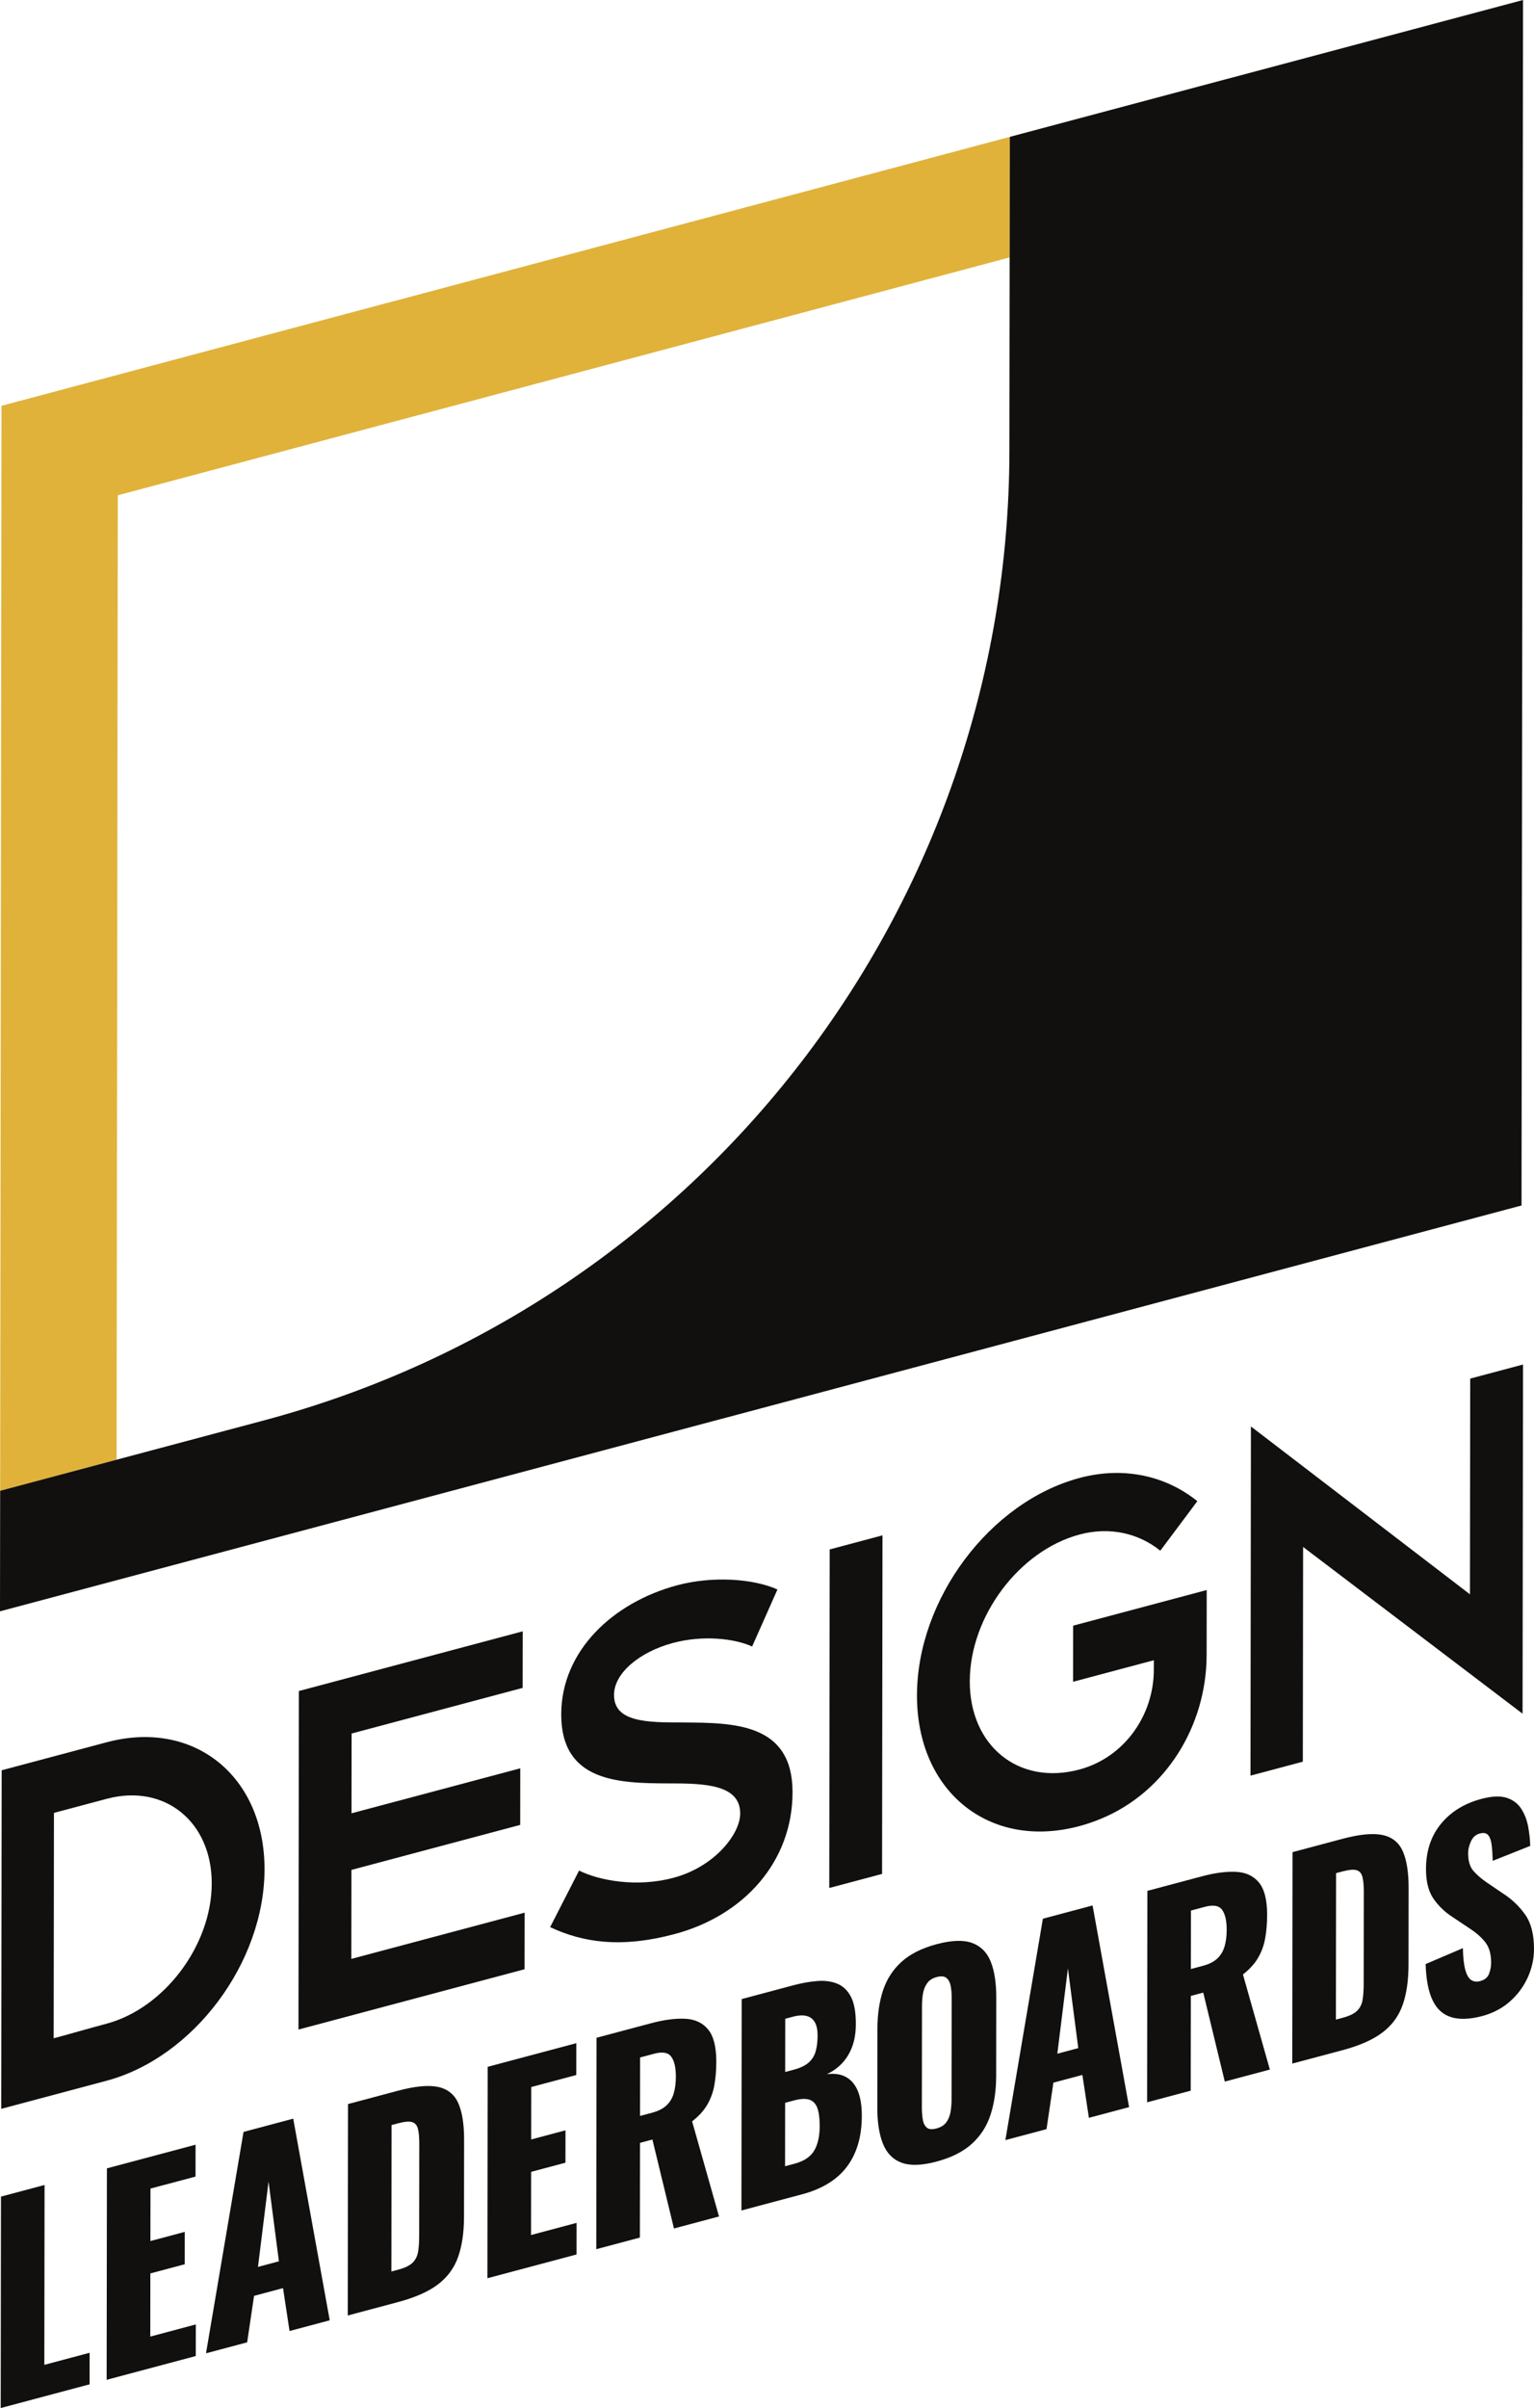 <?xml version="1.0" encoding="utf-8"?>
<!-- Generator: Adobe Illustrator 27.6.1, SVG Export Plug-In . SVG Version: 6.00 Build 0)  -->
<svg version="1.1" id="Layer_1" xmlns="http://www.w3.org/2000/svg" xmlns:xlink="http://www.w3.org/1999/xlink" x="0px" y="0px"
	 viewBox="0 0 325.15 510.236" style="enable-background:new 0 0 325.15 510.236;" xml:space="preserve">
<g>
	<path style="fill:#11100E;" d="M0.353,375.1l22.285-5.941
		c18.461-4.922,33.457,7.164,33.432,26.94
		c-0.025,19.779-15.061,39.872-33.522,44.794L0.264,446.834L0.353,375.1z
		 M11.434,384.13l-0.059,47.757c3.731-0.995,7.462-2.093,11.189-3.087
		c12.243-3.264,22.301-16.602,22.318-29.719
		c0.016-13.117-10.016-21.198-22.258-17.934L11.434,384.13z"/>
	<path style="fill:#11100E;" d="M63.353,358.303l47.44-12.648l-0.015,11.988l-36.251,9.665
		l-0.021,16.911l35.771-9.537l-0.015,11.988l-35.771,9.537l-0.023,18.858
		l36.728-9.792l-0.015,11.988l-47.917,12.775L63.353,358.303z"/>
	<path style="fill:#11100E;" d="M159.423,348.873c-3.824-1.744-10.516-2.421-16.734-0.763
		c-7.172,1.912-12.533,6.416-12.539,11.028c-0.007,5.737,6.879,5.847,14.624,5.832
		c10.899,0.065,23.234,0.158,23.215,14.812
		c-0.018,14.653-10.265,26.095-24.994,30.022
		c-11.382,3.035-19.41,1.793-26.388-1.467l6.134-11.984
		c4.3,2.132,12.234,3.602,19.982,1.536c8.799-2.346,14.163-9.308,14.169-13.612
		c0.008-6.148-7.451-6.412-15.194-6.398c-10.709-0.012-22.757-0.386-22.739-14.632
		c0.017-13.424,10.928-23.708,24.608-27.355c7.458-1.988,16.063-1.415,21.223,0.898
		L159.423,348.873z"/>
	<path style="fill:#11100E;" d="M175.863,328.306l11.192-2.984l-0.089,71.734l-11.192,2.984
		L175.863,328.306z"/>
	<path style="fill:#11100E;" d="M227.464,344.46l28.313-7.549l-0.017,13.732
		c-0.019,14.995-8.604,29.069-22.477,34.762c-1.647,0.676-3.174,1.173-4.532,1.535
		c-19.034,5.075-34.413-7.319-34.388-27.713
		c0.025-20.39,15.446-40.996,34.48-46.071c9.469-2.525,18.358-0.388,24.948,4.926
		l-7.852,10.493c-4.585-3.695-10.702-5.139-17.11-3.43
		c-12.816,3.417-23.255,17.367-23.273,31.099s10.395,22.122,23.211,18.705
		c0.04-0.011,0.081-0.022,0.121-0.033c9.377-2.553,15.668-11.398,15.68-21.116
		l0.003-2.017l-17.12,4.565L227.464,344.46z"/>
	<path style="fill:#11100E;" d="M311.572,337.812l0.057-45.703l11.192-2.984l-0.092,73.988
		l-46.52-35.334l-0.057,45.499l-11.096,2.958l0.092-73.988L311.572,337.812z"/>
	<path style="fill:#11100E;" d="M0.15,510.236l0.056-44.801l9.24-2.464l-0.047,38.108
		l9.601-2.56l-0.008,6.693L0.15,510.236z"/>
	<path style="fill:#11100E;" d="M22.606,504.249l0.056-44.801l18.789-5.009l-0.008,6.749
		l-9.549,2.546l-0.014,11.115l7.278-1.94l-0.009,6.86l-7.278,1.94
		l-0.017,13.384l9.652-2.573l-0.008,6.693L22.606,504.249z"/>
	<path style="fill:#11100E;" d="M43.666,498.634l7.953-46.907l10.532-2.808l7.739,42.723
		l-8.517,2.271l-1.383-9.085l-6.142,1.638l-1.459,9.843L43.666,498.634z
		 M54.681,480.327l4.438-1.183l-2.196-16.886L54.681,480.327z"/>
	<path style="fill:#11100E;" d="M73.711,490.624l0.056-44.801l10.582-2.821
		c3.646-0.972,6.486-1.239,8.516-0.804c2.028,0.436,3.454,1.585,4.277,3.449
		c0.825,1.861,1.233,4.452,1.229,7.771l-0.02,16.26
		c-0.004,3.356-0.419,6.204-1.249,8.545c-0.828,2.34-2.25,4.276-4.263,5.807
		c-2.013,1.533-4.829,2.781-8.442,3.745L73.711,490.624z M82.959,481.303
		l1.445-0.385c1.409-0.376,2.426-0.87,3.047-1.476
		c0.62-0.609,1.008-1.375,1.164-2.301c0.154-0.925,0.234-2.053,0.235-3.381
		l0.024-19.523c0.002-1.328-0.092-2.372-0.28-3.131
		c-0.188-0.762-0.591-1.244-1.21-1.448c-0.619-0.202-1.619-0.122-2.995,0.245
		l-1.393,0.371L82.959,481.303z"/>
	<path style="fill:#11100E;" d="M103.313,482.731l0.056-44.801l18.789-5.009l-0.008,6.749
		l-9.549,2.546l-0.014,11.115l7.278-1.94l-0.009,6.86l-7.278,1.94
		l-0.017,13.384l9.652-2.573l-0.008,6.693L103.313,482.731z"/>
	<path style="fill:#11100E;" d="M126.389,476.579l0.056-44.801l11.511-3.069
		c2.821-0.752,5.265-1.071,7.329-0.957c2.064,0.113,3.671,0.873,4.822,2.28
		c1.149,1.408,1.724,3.678,1.72,6.813c-0.002,1.843-0.143,3.521-0.42,5.032
		c-0.277,1.511-0.787,2.892-1.527,4.14c-0.741,1.248-1.8,2.406-3.177,3.473
		l5.703,20.154l-9.551,2.546l-4.569-18.852l-2.632,0.702l-0.025,20.077
		L126.389,476.579z M135.661,448.342l2.579-0.688
		c1.309-0.349,2.323-0.869,3.047-1.559c0.725-0.691,1.232-1.546,1.526-2.564
		c0.293-1.016,0.442-2.19,0.443-3.518c0.002-1.917-0.323-3.322-0.975-4.219
		c-0.652-0.895-1.855-1.107-3.611-0.639l-2.993,0.798L135.661,448.342z"/>
	<path style="fill:#11100E;" d="M157.154,468.376l0.056-44.801l10.891-2.904
		c1.79-0.477,3.484-0.781,5.085-0.912c1.6-0.132,3.019,0.052,4.256,0.553
		c1.238,0.498,2.209,1.42,2.913,2.76c0.704,1.344,1.054,3.269,1.051,5.776
		c-0.002,1.805-0.254,3.393-0.756,4.762c-0.499,1.368-1.206,2.542-2.119,3.523
		c-0.915,0.982-2.007,1.77-3.281,2.366c1.617-0.208,2.975-0.008,4.077,0.6
		c1.1,0.611,1.932,1.595,2.499,2.956c0.565,1.361,0.847,3.111,0.844,5.249
		c-0.003,2.323-0.289,4.399-0.858,6.227c-0.571,1.831-1.39,3.421-2.458,4.775
		c-1.068,1.356-2.384,2.499-3.952,3.432c-1.568,0.935-3.364,1.671-5.395,2.212
		L157.154,468.376z M166.428,439.032l1.806-0.482
		c1.409-0.376,2.477-0.89,3.202-1.544c0.723-0.654,1.213-1.457,1.473-2.411
		s0.389-2.057,0.39-3.312c0.001-1.179-0.195-2.112-0.589-2.799
		c-0.396-0.689-0.979-1.132-1.754-1.33c-0.775-0.198-1.747-0.142-2.915,0.17
		l-1.601,0.427L166.428,439.032z M166.403,458.999l1.962-0.523
		c2.029-0.541,3.433-1.469,4.207-2.78c0.776-1.314,1.165-3.04,1.168-5.178
		c0.002-1.695-0.168-2.997-0.51-3.9c-0.343-0.903-0.912-1.48-1.701-1.731
		c-0.791-0.248-1.858-0.195-3.2,0.163l-1.909,0.509L166.403,458.999z"/>
	<path style="fill:#11100E;" d="M198.482,458.021c-3.132,0.835-5.61,0.906-7.431,0.211
		c-1.822-0.693-3.128-2.039-3.917-4.042c-0.789-2.001-1.181-4.531-1.177-7.592
		l0.021-16.647c0.004-3.099,0.402-5.84,1.197-8.227
		c0.795-2.385,2.105-4.404,3.93-6.051c1.825-1.647,4.304-2.889,7.436-3.724
		c3.165-0.844,5.668-0.931,7.509-0.261c1.839,0.671,3.153,1.989,3.943,3.952
		c0.789,1.965,1.181,4.495,1.177,7.594l-0.021,16.647
		c-0.004,3.061-0.402,5.801-1.197,8.225c-0.795,2.426-2.114,4.471-3.955,6.141
		C204.152,455.92,201.647,457.177,198.482,458.021z M198.49,450.997
		c0.964-0.257,1.67-0.704,2.118-1.339c0.448-0.637,0.741-1.376,0.88-2.226
		c0.138-0.847,0.208-1.696,0.209-2.544l0.027-21.571
		c0.001-0.884-0.067-1.703-0.203-2.461c-0.138-0.755-0.429-1.332-0.876-1.728
		c-0.447-0.398-1.152-0.467-2.116-0.21c-0.895,0.239-1.567,0.674-2.013,1.311
		c-0.448,0.635-0.743,1.368-0.88,2.197c-0.14,0.831-0.208,1.687-0.209,2.571
		l-0.027,21.571c-0.001,0.848,0.057,1.663,0.178,2.441
		c0.119,0.781,0.393,1.369,0.823,1.772
		C196.831,451.181,197.526,451.255,198.49,450.997z"/>
	<path style="fill:#11100E;" d="M213.1,453.46l7.953-46.907l10.532-2.808l7.739,42.723
		l-8.517,2.271l-1.383-9.085l-6.142,1.638l-1.459,9.843L213.1,453.46z
		 M224.115,435.153l4.438-1.183l-2.196-16.886L224.115,435.153z"/>
	<path style="fill:#11100E;" d="M243.145,445.45l0.056-44.801l11.511-3.069
		c2.821-0.752,5.265-1.071,7.329-0.957s3.671,0.873,4.822,2.28
		c1.149,1.408,1.724,3.678,1.72,6.813c-0.002,1.843-0.143,3.521-0.42,5.032
		c-0.277,1.511-0.787,2.892-1.527,4.14c-0.741,1.248-1.8,2.406-3.177,3.473
		l5.703,20.154l-9.551,2.546l-4.569-18.852l-2.632,0.702l-0.025,20.077
		L243.145,445.45z M252.417,417.213l2.579-0.688
		c1.309-0.349,2.323-0.869,3.047-1.559c0.725-0.691,1.232-1.546,1.526-2.564
		c0.293-1.016,0.442-2.19,0.443-3.518c0.002-1.917-0.323-3.322-0.975-4.219
		c-0.652-0.895-1.855-1.107-3.611-0.639l-2.993,0.798L252.417,417.213z"/>
	<path style="fill:#11100E;" d="M273.911,437.247l0.056-44.801l10.582-2.821
		c3.646-0.972,6.486-1.239,8.516-0.804c2.028,0.436,3.454,1.585,4.277,3.449
		c0.825,1.861,1.233,4.452,1.229,7.772l-0.02,16.26
		c-0.004,3.356-0.419,6.204-1.25,8.545c-0.828,2.34-2.25,4.276-4.263,5.807
		c-2.013,1.533-4.829,2.781-8.442,3.745L273.911,437.247z M283.159,427.926
		l1.445-0.385c1.409-0.376,2.426-0.87,3.047-1.476
		c0.62-0.609,1.008-1.376,1.164-2.301c0.154-0.925,0.234-2.053,0.235-3.381
		l0.024-19.523c0.002-1.328-0.092-2.372-0.28-3.131
		c-0.188-0.762-0.591-1.244-1.21-1.448c-0.619-0.202-1.619-0.122-2.995,0.245
		l-1.393,0.371L283.159,427.926z"/>
	<path style="fill:#11100E;" d="M314.19,427.171c-2.615,0.697-4.799,0.782-6.554,0.253
		c-1.753-0.527-3.076-1.713-3.968-3.559c-0.892-1.843-1.389-4.413-1.488-7.703
		l7.899-3.377c0.031,1.908,0.193,3.413,0.486,4.514
		c0.29,1.104,0.701,1.84,1.236,2.215c0.531,0.374,1.177,0.46,1.934,0.258
		c0.964-0.257,1.593-0.776,1.885-1.553c0.293-0.778,0.441-1.555,0.442-2.329
		c0.002-1.843-0.407-3.293-1.233-4.344c-0.824-1.051-1.942-2.034-3.35-2.95
		l-3.609-2.41c-1.582-1.016-2.914-2.292-3.995-3.828
		c-1.082-1.536-1.621-3.651-1.617-6.343c0.005-3.797,1.056-6.979,3.159-9.551
		c2.101-2.567,4.959-4.335,8.574-5.298c2.235-0.596,4.032-0.668,5.392-0.221
		c1.358,0.448,2.388,1.235,3.092,2.355c0.704,1.122,1.186,2.375,1.44,3.762
		c0.257,1.389,0.402,2.741,0.434,4.06l-7.949,3.17
		c-0.034-1.318-0.11-2.45-0.229-3.395c-0.121-0.944-0.368-1.634-0.745-2.069
		c-0.38-0.432-0.963-0.544-1.755-0.333c-0.861,0.23-1.49,0.784-1.886,1.664
		c-0.398,0.88-0.596,1.707-0.597,2.481c-0.002,1.659,0.366,2.915,1.106,3.768
		c0.738,0.854,1.709,1.693,2.911,2.513l3.455,2.341
		c1.821,1.175,3.358,2.643,4.612,4.411c1.253,1.767,1.88,4.198,1.877,7.295
		c-0.003,2.102-0.454,4.13-1.349,6.083c-0.899,1.954-2.165,3.646-3.801,5.076
		C318.365,425.561,316.427,426.575,314.19,427.171z"/>
	<g>
		<polygon style="fill:#E0B23A;" points="24.713,309.293 24.713,309.293 24.967,104.948 
			214.006,54.547 214.039,29.003 0.318,85.985 0.032,315.874 		"/>
	</g>
	<path style="fill:#11100E;" d="M214.039,29.003l-0.049,39.835l-0.001,0l-0.033,26.709
		c-0.12,96.348-64.938,180.604-158.035,205.425l-7.991,2.13l-23.217,6.19
		l-24.681,6.58L0,341.417l322.504-85.985L322.821,0L214.039,29.003z"/>
</g>
</svg>
